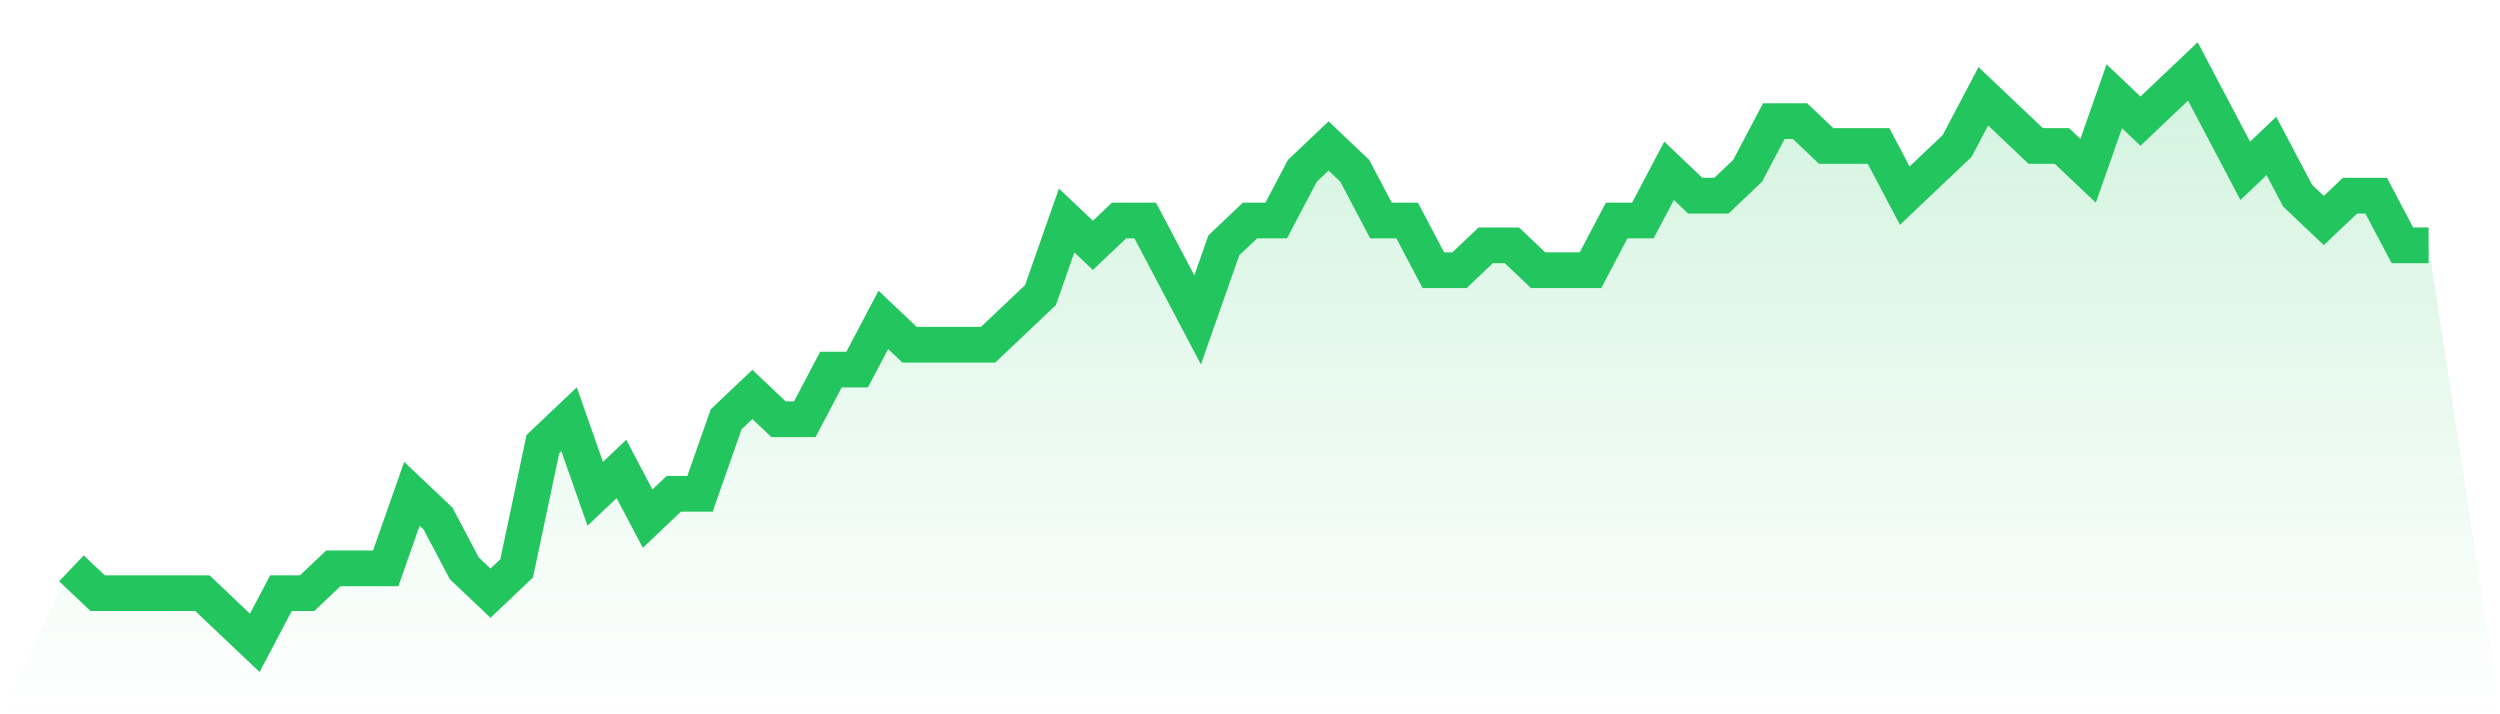 <svg viewBox="0 0 140 40" xmlns="http://www.w3.org/2000/svg">
<defs>
<linearGradient id="gradient" x1="0" x2="0" y1="0" y2="1">
<stop offset="0%" stop-color="#22c55e" stop-opacity="0.2"/>
<stop offset="100%" stop-color="#22c55e" stop-opacity="0"/>
</linearGradient>
</defs>
<path d="M4,31.826 L4,31.826 L5.467,33.217 L6.933,33.217 L8.4,33.217 L9.867,33.217 L11.333,33.217 L12.8,34.609 L14.267,36 L15.733,33.217 L17.2,33.217 L18.667,31.826 L20.133,31.826 L21.6,31.826 L23.067,27.652 L24.533,29.043 L26,31.826 L27.467,33.217 L28.933,31.826 L30.4,24.87 L31.867,23.478 L33.333,27.652 L34.8,26.261 L36.267,29.043 L37.733,27.652 L39.2,27.652 L40.667,23.478 L42.133,22.087 L43.6,23.478 L45.067,23.478 L46.533,20.696 L48,20.696 L49.467,17.913 L50.933,19.304 L52.4,19.304 L53.867,19.304 L55.333,19.304 L56.8,17.913 L58.267,16.522 L59.733,12.348 L61.2,13.739 L62.667,12.348 L64.133,12.348 L65.6,15.13 L67.067,17.913 L68.533,13.739 L70,12.348 L71.467,12.348 L72.933,9.565 L74.4,8.174 L75.867,9.565 L77.333,12.348 L78.8,12.348 L80.267,15.13 L81.733,15.13 L83.2,13.739 L84.667,13.739 L86.133,15.13 L87.6,15.13 L89.067,15.13 L90.533,12.348 L92,12.348 L93.467,9.565 L94.933,10.957 L96.4,10.957 L97.867,9.565 L99.333,6.783 L100.8,6.783 L102.267,8.174 L103.733,8.174 L105.2,8.174 L106.667,10.957 L108.133,9.565 L109.6,8.174 L111.067,5.391 L112.533,6.783 L114,8.174 L115.467,8.174 L116.933,9.565 L118.4,5.391 L119.867,6.783 L121.333,5.391 L122.8,4 L124.267,6.783 L125.733,9.565 L127.2,8.174 L128.667,10.957 L130.133,12.348 L131.6,10.957 L133.067,10.957 L134.533,13.739 L136,13.739 L140,40 L0,40 z" fill="url(#gradient)"/>
<path d="M4,31.826 L4,31.826 L5.467,33.217 L6.933,33.217 L8.4,33.217 L9.867,33.217 L11.333,33.217 L12.8,34.609 L14.267,36 L15.733,33.217 L17.2,33.217 L18.667,31.826 L20.133,31.826 L21.6,31.826 L23.067,27.652 L24.533,29.043 L26,31.826 L27.467,33.217 L28.933,31.826 L30.4,24.87 L31.867,23.478 L33.333,27.652 L34.8,26.261 L36.267,29.043 L37.733,27.652 L39.2,27.652 L40.667,23.478 L42.133,22.087 L43.6,23.478 L45.067,23.478 L46.533,20.696 L48,20.696 L49.467,17.913 L50.933,19.304 L52.4,19.304 L53.867,19.304 L55.333,19.304 L56.8,17.913 L58.267,16.522 L59.733,12.348 L61.2,13.739 L62.667,12.348 L64.133,12.348 L65.6,15.13 L67.067,17.913 L68.533,13.739 L70,12.348 L71.467,12.348 L72.933,9.565 L74.4,8.174 L75.867,9.565 L77.333,12.348 L78.8,12.348 L80.267,15.13 L81.733,15.13 L83.2,13.739 L84.667,13.739 L86.133,15.13 L87.6,15.13 L89.067,15.13 L90.533,12.348 L92,12.348 L93.467,9.565 L94.933,10.957 L96.4,10.957 L97.867,9.565 L99.333,6.783 L100.8,6.783 L102.267,8.174 L103.733,8.174 L105.2,8.174 L106.667,10.957 L108.133,9.565 L109.6,8.174 L111.067,5.391 L112.533,6.783 L114,8.174 L115.467,8.174 L116.933,9.565 L118.4,5.391 L119.867,6.783 L121.333,5.391 L122.8,4 L124.267,6.783 L125.733,9.565 L127.2,8.174 L128.667,10.957 L130.133,12.348 L131.6,10.957 L133.067,10.957 L134.533,13.739 L136,13.739" fill="none" stroke="#22c55e" stroke-width="2"/>
</svg>